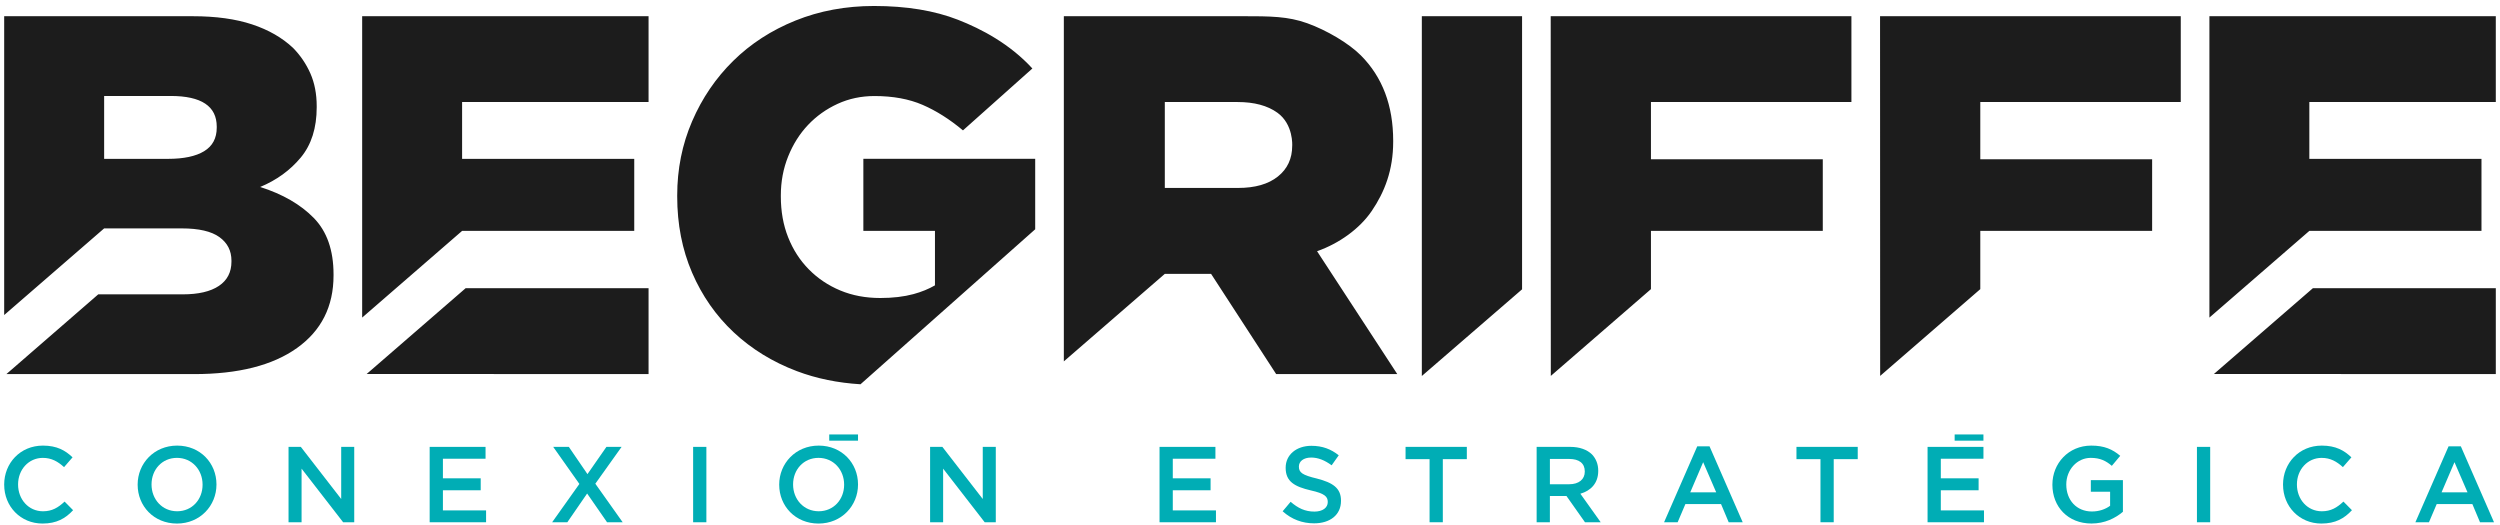 <?xml version="1.0" encoding="UTF-8"?>
<svg xmlns="http://www.w3.org/2000/svg" width="238" height="50" version="1.1" viewBox="0 0 238 50">
  <!-- Generator: Adobe Illustrator 28.7.1, SVG Export Plug-In . SVG Version: 1.2.0 Build 142)  -->
  <g>
    <g id="Capa_1">
      <g>
        <path d="M24.769,17.799c1.56-.648,2.848-1.581,3.861-2.798,1.013-1.217,1.52-2.815,1.52-4.794v-.097c0-1.168-.201-2.206-.6-3.115-.4-.908-.95-1.719-1.65-2.433-1.034-.974-2.333-1.72-3.9-2.239-1.567-.519-3.45-.779-5.651-.779H.398v28.448l9.516-8.249h7.383c1.629,0,2.826.276,3.591.828.765.552,1.147,1.298,1.147,2.239v.097c0,1.006-.399,1.777-1.197,2.312-.798.536-1.946.803-3.442.803h-8.042L.608,35.614h17.872c4.207,0,7.471-.827,9.792-2.482,2.321-1.655,3.481-3.958,3.481-6.911v-.097c0-2.304-.629-4.096-1.885-5.379-1.256-1.281-2.956-2.263-5.099-2.945ZM20.633,12.154c0,1.006-.399,1.752-1.197,2.239-.798.487-1.945.73-3.44.73h-6.082v-5.987h6.331c2.925,0,4.388.974,4.388,2.921v.097ZM34.479,30.233l9.513-8.252h16.388v-6.859h-16.388v-5.41h17.751V1.543h-27.265v28.69ZM34.906,35.603l26.837.011v-8.179h-17.412l-9.425,8.169ZM82.192,21.981h6.816s0,4.629,0,5.184c-.607.351-1.288.628-2.042.833-.915.248-1.968.372-3.164.372-1.395,0-2.665-.239-3.812-.719-1.146-.478-2.142-1.147-2.989-2.007-.847-.859-1.503-1.874-1.968-3.047-.466-1.172-.698-2.469-.698-3.89v-.099c0-1.321.232-2.56.698-3.717.464-1.156,1.096-2.156,1.893-2.998s1.735-1.511,2.815-2.007c1.079-.496,2.25-.743,3.512-.743,1.761,0,3.289.281,4.584.842,1.295.562,2.575,1.371,3.837,2.428l6.608-5.893c-2.141-2.337-4.839-3.761-7.081-4.637-2.242-.875-4.908-1.313-7.997-1.313-2.691,0-5.182.463-7.474,1.387-2.292.925-4.268,2.205-5.929,3.84-1.661,1.635-2.964,3.552-3.911,5.748-.947,2.197-1.42,4.551-1.42,7.061v.099c0,2.643.473,5.063,1.42,7.259.947,2.197,2.267,4.088,3.961,5.674,1.694,1.586,3.695,2.817,6.004,3.692,1.881.713,3.908,1.12,6.065,1.252l16.631-14.755v-6.707h-16.359v6.859ZM130.586,20.09c1.234-1.814,2.045-3.903,2.045-6.593v-.1c0-3.353-1.024-6.06-3.072-8.119-1.157-1.162-3.258-2.4-5.107-3.065-1.85-.664-3.514-.671-6.19-.671h-16.985v32.861l9.615-8.333h4.402l6.198,9.543h11.529s-7.118-10.906-7.636-11.697c2.107-.744,4.051-2.136,5.201-3.827ZM123.018,13.875c0,1.226-.454,2.202-1.362,2.928-.908.726-2.172,1.089-3.791,1.089h-6.975v-8.179h6.926c1.586,0,2.849.339,3.79,1.016,1.543,1.111,1.412,3.146,1.412,3.146ZM135.358,35.795l9.543-8.251V1.543h-9.543v34.252ZM147.638,35.786l9.532-8.26v-5.545h16.359v-6.816h-16.359v-5.453h19.085V1.543h-28.628l.01,34.244ZM178.992,35.786l9.532-8.26v-5.545h16.359v-6.816h-16.359v-5.453h19.085V1.543h-28.628l.01,34.244ZM210.336,1.543v28.69l9.513-8.252h16.388v-6.859h-16.388v-5.41h17.751V1.543h-27.265ZM210.764,35.603l26.837.011v-8.179h-17.412l-9.425,8.169Z" fill="#1c1c1c"/>
        <g>
          <path d="M.398,46.151v-.02c0-2.04,1.528-3.71,3.69-3.71,1.333,0,2.133.461,2.819,1.117l-.81.933c-.585-.533-1.188-.881-2.019-.881-1.353,0-2.357,1.117-2.357,2.521v.02c0,1.405.994,2.542,2.368,2.542.872,0,1.445-.348,2.06-.923l.81.82c-.728.789-1.579,1.271-2.911,1.271-2.091,0-3.649-1.63-3.649-3.69Z" fill="#00adb5"/>
          <path d="M13.104,46.151v-.02c0-2.009,1.558-3.71,3.761-3.71s3.742,1.671,3.742,3.69v.02c0,2.009-1.558,3.711-3.762,3.711s-3.741-1.671-3.741-3.69ZM19.285,46.151v-.02c0-1.394-1.004-2.542-2.44-2.542-1.424,0-2.419,1.128-2.419,2.521v.02c0,1.394,1.004,2.542,2.439,2.542,1.425,0,2.42-1.128,2.42-2.522Z" fill="#00adb5"/>
          <path d="M27.47,42.543h1.168l3.844,4.961v-4.961h1.241v7.176h-1.056l-3.957-5.105v5.105h-1.241v-7.176Z" fill="#00adb5"/>
          <path d="M40.904,42.543h5.32v1.128h-4.059v1.865h3.598v1.138h-3.598v1.917h4.11v1.128h-5.371v-7.176Z" fill="#00adb5"/>
          <path d="M59.175,42.543l-2.5,3.506,2.604,3.67h-1.487l-1.897-2.737-1.885,2.737h-1.446l2.593-3.649-2.491-3.526h1.487l1.773,2.593,1.805-2.593h1.445Z" fill="#00adb5"/>
          <path d="M65.986,42.543h1.261v7.176h-1.261v-7.176Z" fill="#00adb5"/>
          <path d="M74.18,46.151v-.02c0-2.009,1.558-3.71,3.761-3.71s3.742,1.671,3.742,3.69v.02c0,2.009-1.558,3.711-3.762,3.711s-3.741-1.671-3.741-3.69ZM80.361,46.151v-.02c0-1.394-1.004-2.542-2.44-2.542-1.424,0-2.419,1.128-2.419,2.521v.02c0,1.394,1.004,2.542,2.439,2.542,1.425,0,2.42-1.128,2.42-2.522Z" fill="#00adb5"/>
          <path d="M88.546,42.543h1.168l3.844,4.961v-4.961h1.241v7.176h-1.056l-3.957-5.105v5.105h-1.241v-7.176Z" fill="#00adb5"/>
          <path d="M110.388,42.543h5.32v1.128h-4.059v1.865h3.598v1.138h-3.598v1.917h4.11v1.128h-5.371v-7.176Z" fill="#00adb5"/>
          <path d="M122.109,48.673l.759-.902c.697.605,1.373.933,2.265.933.779,0,1.27-.369,1.27-.902v-.02c0-.502-.286-.8-1.62-1.096-1.527-.359-2.388-.831-2.388-2.143v-.02c0-1.23,1.025-2.081,2.45-2.081,1.056,0,1.865.318,2.604.902l-.676.953c-.656-.482-1.292-.738-1.948-.738-.739,0-1.169.369-1.169.851v.02c0,.553.328.8,1.712,1.128,1.507.389,2.296.902,2.296,2.101v.021c0,1.353-1.056,2.142-2.563,2.142-1.107,0-2.132-.369-2.993-1.148Z" fill="#00adb5"/>
          <path d="M136.095,43.711h-2.286v-1.169h5.833v1.169h-2.286v6.007h-1.261v-6.007Z" fill="#00adb5"/>
          <path d="M146.289,42.543h3.198c.901,0,1.608.267,2.07.718.379.4.595.922.595,1.548v.02c0,1.179-.707,1.886-1.701,2.173l1.936,2.717h-1.496l-1.764-2.501h-1.578v2.501h-1.261v-7.176ZM149.395,46.1c.902,0,1.477-.461,1.477-1.199v-.021c0-.779-.544-1.189-1.487-1.189h-1.834v2.409h1.844Z" fill="#00adb5"/>
          <path d="M161.579,42.492h1.168l3.158,7.227h-1.333l-.729-1.733h-3.393l-.738,1.733h-1.292l3.158-7.227ZM163.382,46.869l-1.241-2.87-1.229,2.87h2.47Z" fill="#00adb5"/>
          <path d="M173.309,43.711h-2.286v-1.169h5.833v1.169h-2.286v6.007h-1.261v-6.007Z" fill="#00adb5"/>
          <path d="M183.504,42.543h5.32v1.128h-4.059v1.865h3.598v1.138h-3.598v1.917h4.11v1.128h-5.371v-7.176ZM186.083,41.36h2.74v.592h-2.74v-.592Z" fill="#00adb5"/>
          <path d="M195.388,46.151v-.02c0-2.009,1.528-3.71,3.7-3.71,1.241,0,2.019.348,2.758.973l-.8.953c-.554-.472-1.107-.758-2.009-.758-1.312,0-2.327,1.148-2.327,2.521v.02c0,1.476.974,2.563,2.439,2.563.687,0,1.292-.216,1.733-.544v-1.333h-1.835v-1.107h3.054v3.013c-.717.605-1.722,1.117-2.993,1.117-2.245,0-3.721-1.599-3.721-3.69Z" fill="#00adb5"/>
          <path d="M209.149,42.543h1.261v7.176h-1.261v-7.176Z" fill="#00adb5"/>
          <path d="M217.344,46.151v-.02c0-2.04,1.528-3.71,3.69-3.71,1.333,0,2.133.461,2.819,1.117l-.81.933c-.585-.533-1.188-.881-2.019-.881-1.353,0-2.357,1.117-2.357,2.521v.02c0,1.405.994,2.542,2.368,2.542.872,0,1.445-.348,2.06-.923l.81.82c-.728.789-1.579,1.271-2.911,1.271-2.091,0-3.649-1.63-3.649-3.69Z" fill="#00adb5"/>
          <path d="M233.104,42.492h1.168l3.158,7.227h-1.333l-.729-1.733h-3.393l-.738,1.733h-1.292l3.158-7.227ZM234.907,46.869l-1.241-2.87-1.229,2.87h2.47Z" fill="#00adb5"/>
          <rect x="78.943" y="41.36" width="2.74" height=".592" fill="#00adb5"/>
        </g>
      </g>
    </g>
  </g>
</svg>
